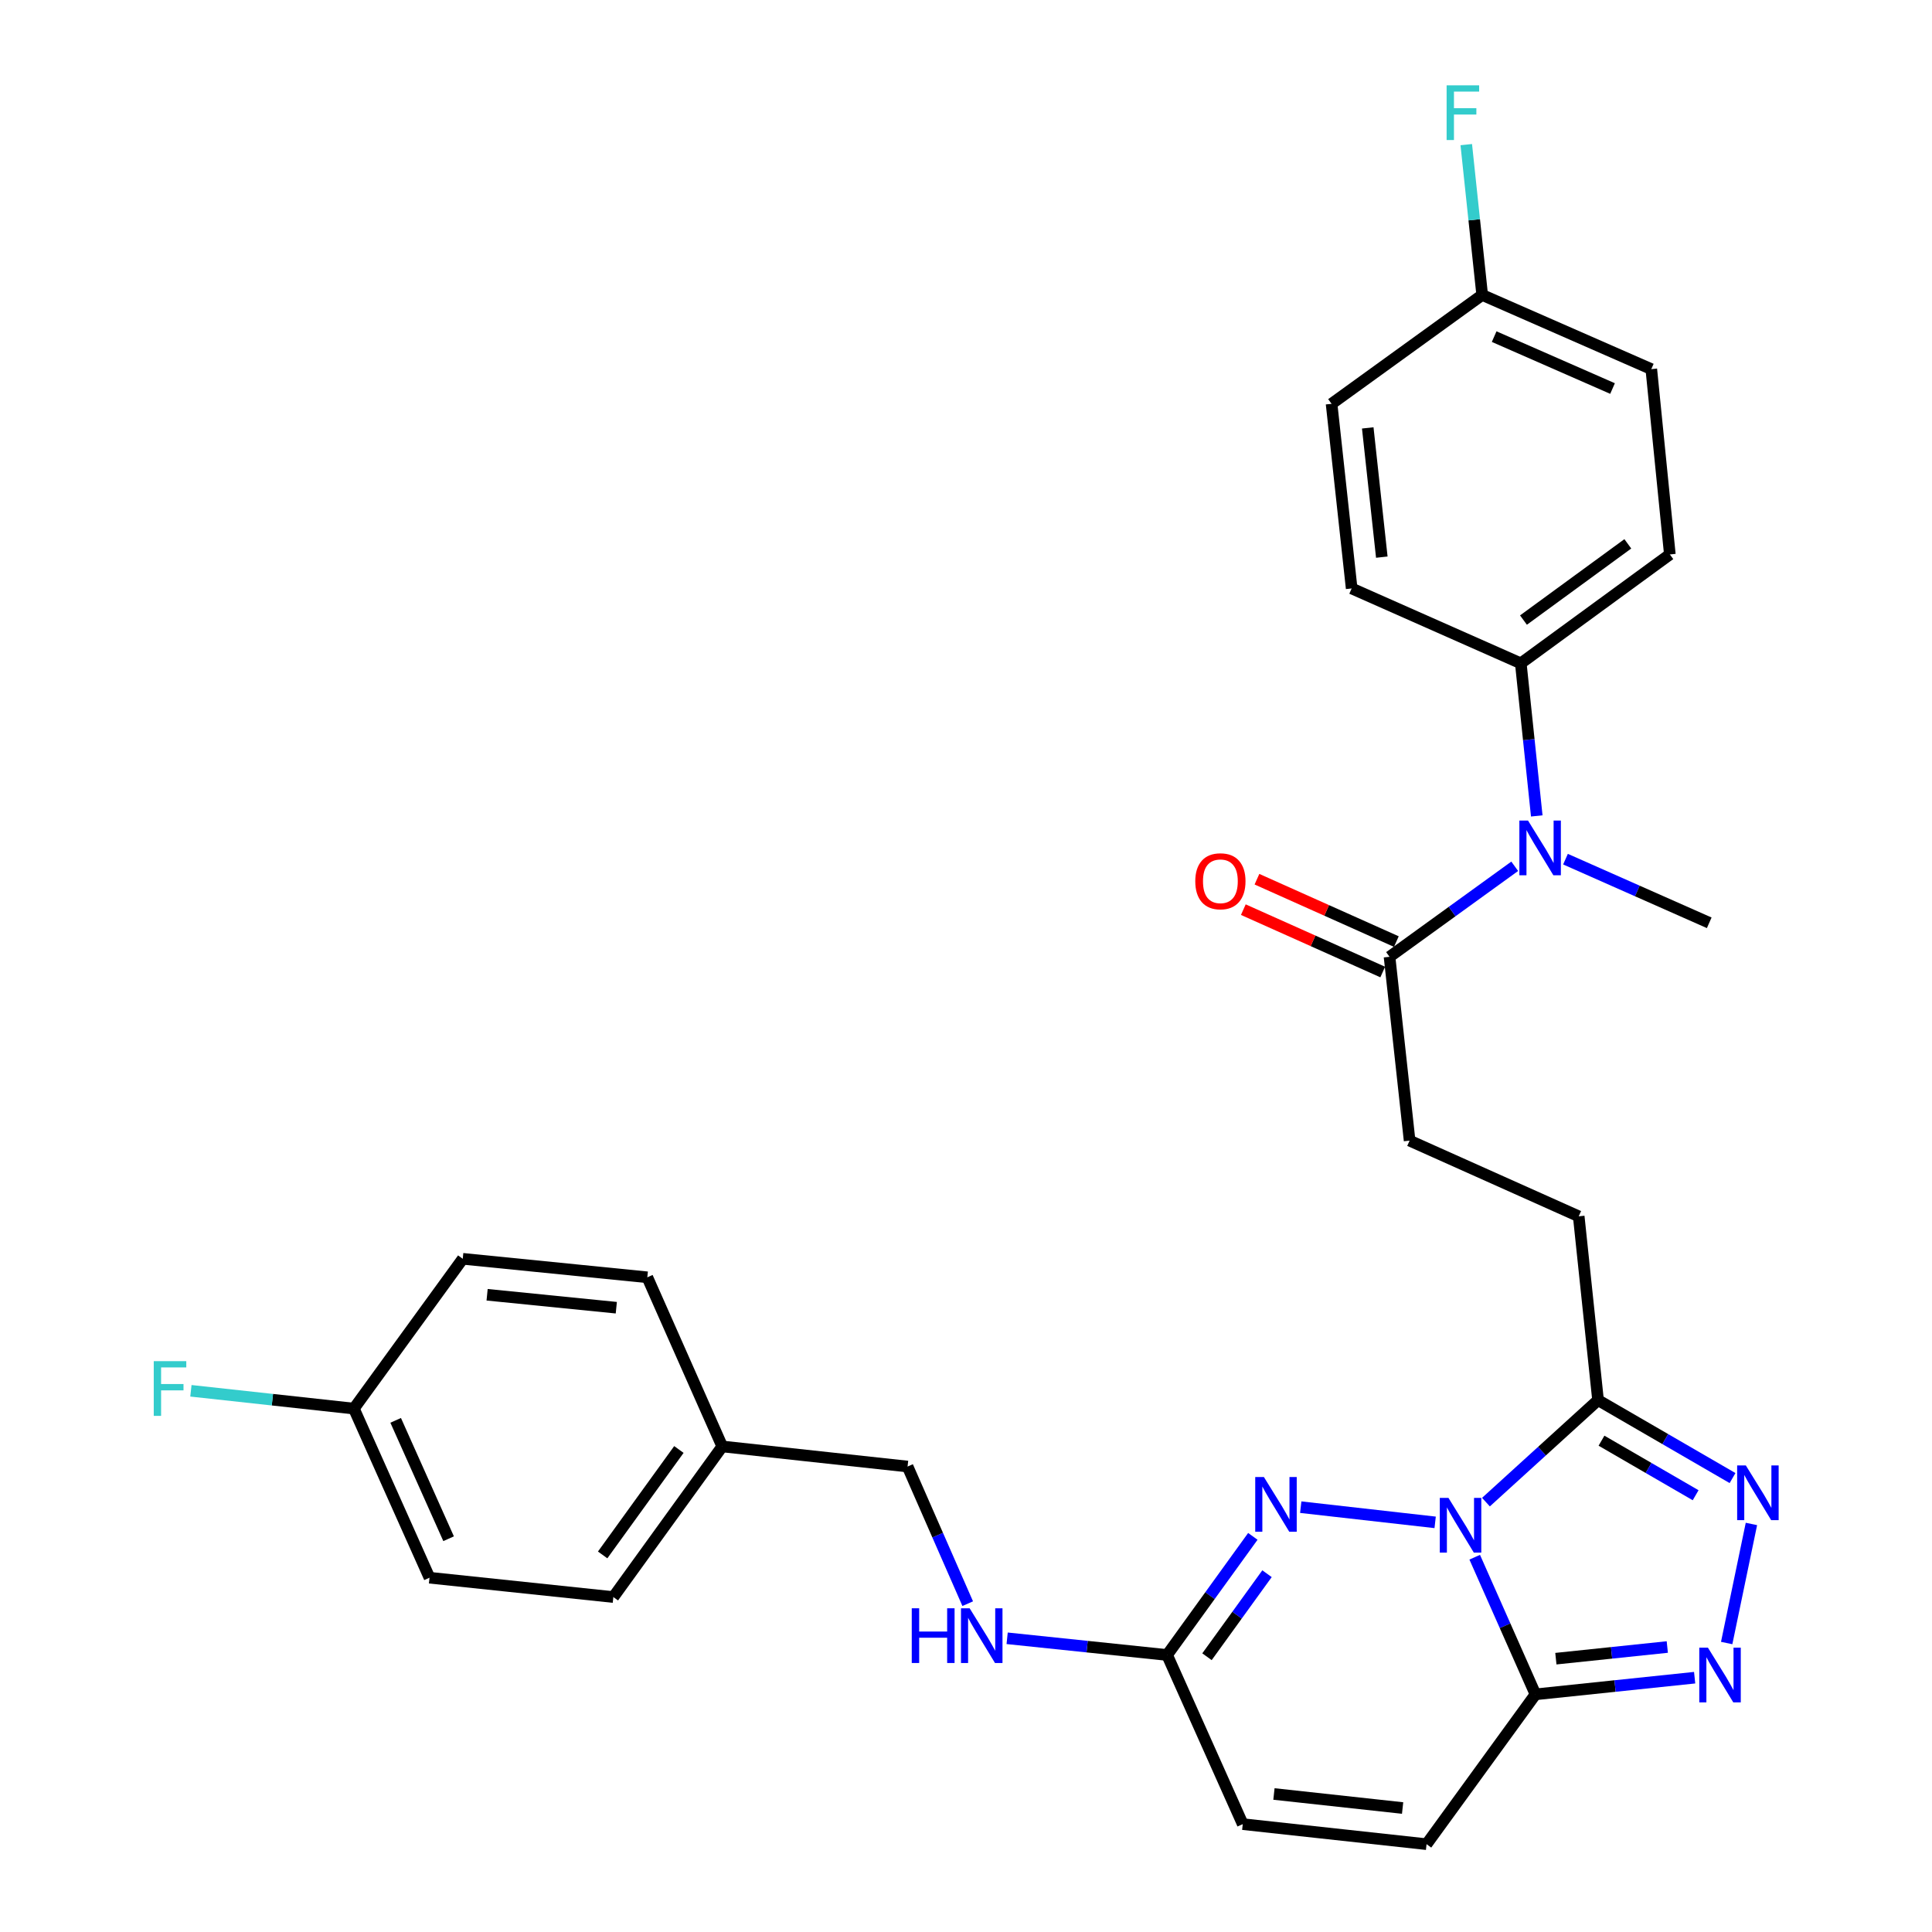 <?xml version='1.0' encoding='iso-8859-1'?>
<svg version='1.1' baseProfile='full'
              xmlns='http://www.w3.org/2000/svg'
                      xmlns:rdkit='http://www.rdkit.org/xml'
                      xmlns:xlink='http://www.w3.org/1999/xlink'
                  xml:space='preserve'
width='1000px' height='1000px' viewBox='0 0 1000 1000'>
<!-- END OF HEADER -->
<rect style='opacity:1.0;fill:#FFFFFF;stroke:none' width='1000' height='1000' x='0' y='0'> </rect>
<path class='bond-0' d='M 763.31,806.012 L 779.032,841.5' style='fill:none;fill-rule:evenodd;stroke:#0000FF;stroke-width:6px;stroke-linecap:butt;stroke-linejoin:miter;stroke-opacity:1' />
<path class='bond-0' d='M 779.032,841.5 L 794.754,876.989' style='fill:none;fill-rule:evenodd;stroke:#000000;stroke-width:6px;stroke-linecap:butt;stroke-linejoin:miter;stroke-opacity:1' />
<path class='bond-1' d='M 742.833,787.972 L 673.259,780.107' style='fill:none;fill-rule:evenodd;stroke:#0000FF;stroke-width:6px;stroke-linecap:butt;stroke-linejoin:miter;stroke-opacity:1' />
<path class='bond-2' d='M 769.122,777.498 L 798.133,751.102' style='fill:none;fill-rule:evenodd;stroke:#0000FF;stroke-width:6px;stroke-linecap:butt;stroke-linejoin:miter;stroke-opacity:1' />
<path class='bond-2' d='M 798.133,751.102 L 827.144,724.707' style='fill:none;fill-rule:evenodd;stroke:#000000;stroke-width:6px;stroke-linecap:butt;stroke-linejoin:miter;stroke-opacity:1' />
<path class='bond-3' d='M 794.754,876.989 L 835.949,872.68' style='fill:none;fill-rule:evenodd;stroke:#000000;stroke-width:6px;stroke-linecap:butt;stroke-linejoin:miter;stroke-opacity:1' />
<path class='bond-3' d='M 835.949,872.68 L 877.143,868.37' style='fill:none;fill-rule:evenodd;stroke:#0000FF;stroke-width:6px;stroke-linecap:butt;stroke-linejoin:miter;stroke-opacity:1' />
<path class='bond-3' d='M 805.316,858.526 L 834.152,855.509' style='fill:none;fill-rule:evenodd;stroke:#000000;stroke-width:6px;stroke-linecap:butt;stroke-linejoin:miter;stroke-opacity:1' />
<path class='bond-3' d='M 834.152,855.509 L 862.988,852.492' style='fill:none;fill-rule:evenodd;stroke:#0000FF;stroke-width:6px;stroke-linecap:butt;stroke-linejoin:miter;stroke-opacity:1' />
<path class='bond-6' d='M 794.754,876.989 L 738.385,954.545' style='fill:none;fill-rule:evenodd;stroke:#000000;stroke-width:6px;stroke-linecap:butt;stroke-linejoin:miter;stroke-opacity:1' />
<path class='bond-5' d='M 648.47,795.223 L 626.278,825.92' style='fill:none;fill-rule:evenodd;stroke:#0000FF;stroke-width:6px;stroke-linecap:butt;stroke-linejoin:miter;stroke-opacity:1' />
<path class='bond-5' d='M 626.278,825.92 L 604.087,856.617' style='fill:none;fill-rule:evenodd;stroke:#000000;stroke-width:6px;stroke-linecap:butt;stroke-linejoin:miter;stroke-opacity:1' />
<path class='bond-5' d='M 655.804,814.547 L 640.27,836.035' style='fill:none;fill-rule:evenodd;stroke:#0000FF;stroke-width:6px;stroke-linecap:butt;stroke-linejoin:miter;stroke-opacity:1' />
<path class='bond-5' d='M 640.27,836.035 L 624.735,857.523' style='fill:none;fill-rule:evenodd;stroke:#000000;stroke-width:6px;stroke-linecap:butt;stroke-linejoin:miter;stroke-opacity:1' />
<path class='bond-4' d='M 827.144,724.707 L 861.951,744.876' style='fill:none;fill-rule:evenodd;stroke:#000000;stroke-width:6px;stroke-linecap:butt;stroke-linejoin:miter;stroke-opacity:1' />
<path class='bond-4' d='M 861.951,744.876 L 896.759,765.045' style='fill:none;fill-rule:evenodd;stroke:#0000FF;stroke-width:6px;stroke-linecap:butt;stroke-linejoin:miter;stroke-opacity:1' />
<path class='bond-4' d='M 828.931,745.695 L 853.296,759.814' style='fill:none;fill-rule:evenodd;stroke:#000000;stroke-width:6px;stroke-linecap:butt;stroke-linejoin:miter;stroke-opacity:1' />
<path class='bond-4' d='M 853.296,759.814 L 877.66,773.932' style='fill:none;fill-rule:evenodd;stroke:#0000FF;stroke-width:6px;stroke-linecap:butt;stroke-linejoin:miter;stroke-opacity:1' />
<path class='bond-11' d='M 827.144,724.707 L 817.14,629.57' style='fill:none;fill-rule:evenodd;stroke:#000000;stroke-width:6px;stroke-linecap:butt;stroke-linejoin:miter;stroke-opacity:1' />
<path class='bond-30' d='M 893.728,850.426 L 906.534,788.8' style='fill:none;fill-rule:evenodd;stroke:#0000FF;stroke-width:6px;stroke-linecap:butt;stroke-linejoin:miter;stroke-opacity:1' />
<path class='bond-9' d='M 604.087,856.617 L 643.248,944.168' style='fill:none;fill-rule:evenodd;stroke:#000000;stroke-width:6px;stroke-linecap:butt;stroke-linejoin:miter;stroke-opacity:1' />
<path class='bond-12' d='M 604.087,856.617 L 562.691,852.297' style='fill:none;fill-rule:evenodd;stroke:#000000;stroke-width:6px;stroke-linecap:butt;stroke-linejoin:miter;stroke-opacity:1' />
<path class='bond-12' d='M 562.691,852.297 L 521.295,847.976' style='fill:none;fill-rule:evenodd;stroke:#0000FF;stroke-width:6px;stroke-linecap:butt;stroke-linejoin:miter;stroke-opacity:1' />
<path class='bond-31' d='M 738.385,954.545 L 643.248,944.168' style='fill:none;fill-rule:evenodd;stroke:#000000;stroke-width:6px;stroke-linecap:butt;stroke-linejoin:miter;stroke-opacity:1' />
<path class='bond-31' d='M 725.987,935.826 L 659.391,928.562' style='fill:none;fill-rule:evenodd;stroke:#000000;stroke-width:6px;stroke-linecap:butt;stroke-linejoin:miter;stroke-opacity:1' />
<path class='bond-7' d='M 719.222,495.242 L 729.609,590.389' style='fill:none;fill-rule:evenodd;stroke:#000000;stroke-width:6px;stroke-linecap:butt;stroke-linejoin:miter;stroke-opacity:1' />
<path class='bond-8' d='M 719.222,495.242 L 751.619,471.815' style='fill:none;fill-rule:evenodd;stroke:#000000;stroke-width:6px;stroke-linecap:butt;stroke-linejoin:miter;stroke-opacity:1' />
<path class='bond-8' d='M 751.619,471.815 L 784.017,448.388' style='fill:none;fill-rule:evenodd;stroke:#0000FF;stroke-width:6px;stroke-linecap:butt;stroke-linejoin:miter;stroke-opacity:1' />
<path class='bond-14' d='M 722.748,487.363 L 686.672,471.218' style='fill:none;fill-rule:evenodd;stroke:#000000;stroke-width:6px;stroke-linecap:butt;stroke-linejoin:miter;stroke-opacity:1' />
<path class='bond-14' d='M 686.672,471.218 L 650.596,455.073' style='fill:none;fill-rule:evenodd;stroke:#FF0000;stroke-width:6px;stroke-linecap:butt;stroke-linejoin:miter;stroke-opacity:1' />
<path class='bond-14' d='M 715.696,503.121 L 679.619,486.976' style='fill:none;fill-rule:evenodd;stroke:#000000;stroke-width:6px;stroke-linecap:butt;stroke-linejoin:miter;stroke-opacity:1' />
<path class='bond-14' d='M 679.619,486.976 L 643.543,470.831' style='fill:none;fill-rule:evenodd;stroke:#FF0000;stroke-width:6px;stroke-linecap:butt;stroke-linejoin:miter;stroke-opacity:1' />
<path class='bond-10' d='M 795.427,422.321 L 791.293,382.832' style='fill:none;fill-rule:evenodd;stroke:#0000FF;stroke-width:6px;stroke-linecap:butt;stroke-linejoin:miter;stroke-opacity:1' />
<path class='bond-10' d='M 791.293,382.832 L 787.158,343.343' style='fill:none;fill-rule:evenodd;stroke:#000000;stroke-width:6px;stroke-linecap:butt;stroke-linejoin:miter;stroke-opacity:1' />
<path class='bond-29' d='M 810.295,444.698 L 847.494,461.17' style='fill:none;fill-rule:evenodd;stroke:#0000FF;stroke-width:6px;stroke-linecap:butt;stroke-linejoin:miter;stroke-opacity:1' />
<path class='bond-29' d='M 847.494,461.17 L 884.693,477.642' style='fill:none;fill-rule:evenodd;stroke:#000000;stroke-width:6px;stroke-linecap:butt;stroke-linejoin:miter;stroke-opacity:1' />
<path class='bond-15' d='M 787.158,343.343 L 864.311,286.974' style='fill:none;fill-rule:evenodd;stroke:#000000;stroke-width:6px;stroke-linecap:butt;stroke-linejoin:miter;stroke-opacity:1' />
<path class='bond-15' d='M 788.546,320.947 L 842.553,281.489' style='fill:none;fill-rule:evenodd;stroke:#000000;stroke-width:6px;stroke-linecap:butt;stroke-linejoin:miter;stroke-opacity:1' />
<path class='bond-16' d='M 787.158,343.343 L 699.617,304.574' style='fill:none;fill-rule:evenodd;stroke:#000000;stroke-width:6px;stroke-linecap:butt;stroke-linejoin:miter;stroke-opacity:1' />
<path class='bond-13' d='M 817.14,629.57 L 729.609,590.389' style='fill:none;fill-rule:evenodd;stroke:#000000;stroke-width:6px;stroke-linecap:butt;stroke-linejoin:miter;stroke-opacity:1' />
<path class='bond-18' d='M 500.886,830.054 L 485.323,794.564' style='fill:none;fill-rule:evenodd;stroke:#0000FF;stroke-width:6px;stroke-linecap:butt;stroke-linejoin:miter;stroke-opacity:1' />
<path class='bond-18' d='M 485.323,794.564 L 469.759,759.073' style='fill:none;fill-rule:evenodd;stroke:#000000;stroke-width:6px;stroke-linecap:butt;stroke-linejoin:miter;stroke-opacity:1' />
<path class='bond-22' d='M 864.311,286.974 L 854.71,191.051' style='fill:none;fill-rule:evenodd;stroke:#000000;stroke-width:6px;stroke-linecap:butt;stroke-linejoin:miter;stroke-opacity:1' />
<path class='bond-21' d='M 699.617,304.574 L 689.22,209.015' style='fill:none;fill-rule:evenodd;stroke:#000000;stroke-width:6px;stroke-linecap:butt;stroke-linejoin:miter;stroke-opacity:1' />
<path class='bond-21' d='M 715.221,288.373 L 707.943,221.482' style='fill:none;fill-rule:evenodd;stroke:#000000;stroke-width:6px;stroke-linecap:butt;stroke-linejoin:miter;stroke-opacity:1' />
<path class='bond-17' d='M 767.179,152.666 L 689.22,209.015' style='fill:none;fill-rule:evenodd;stroke:#000000;stroke-width:6px;stroke-linecap:butt;stroke-linejoin:miter;stroke-opacity:1' />
<path class='bond-24' d='M 767.179,152.666 L 763.057,113.761' style='fill:none;fill-rule:evenodd;stroke:#000000;stroke-width:6px;stroke-linecap:butt;stroke-linejoin:miter;stroke-opacity:1' />
<path class='bond-24' d='M 763.057,113.761 L 758.936,74.856' style='fill:none;fill-rule:evenodd;stroke:#33CCCC;stroke-width:6px;stroke-linecap:butt;stroke-linejoin:miter;stroke-opacity:1' />
<path class='bond-33' d='M 767.179,152.666 L 854.71,191.051' style='fill:none;fill-rule:evenodd;stroke:#000000;stroke-width:6px;stroke-linecap:butt;stroke-linejoin:miter;stroke-opacity:1' />
<path class='bond-33' d='M 773.375,174.235 L 834.647,201.104' style='fill:none;fill-rule:evenodd;stroke:#000000;stroke-width:6px;stroke-linecap:butt;stroke-linejoin:miter;stroke-opacity:1' />
<path class='bond-20' d='M 469.759,759.073 L 373.835,748.676' style='fill:none;fill-rule:evenodd;stroke:#000000;stroke-width:6px;stroke-linecap:butt;stroke-linejoin:miter;stroke-opacity:1' />
<path class='bond-19' d='M 183.168,729.09 L 222.31,816.621' style='fill:none;fill-rule:evenodd;stroke:#000000;stroke-width:6px;stroke-linecap:butt;stroke-linejoin:miter;stroke-opacity:1' />
<path class='bond-19' d='M 204.8,735.172 L 232.199,796.444' style='fill:none;fill-rule:evenodd;stroke:#000000;stroke-width:6px;stroke-linecap:butt;stroke-linejoin:miter;stroke-opacity:1' />
<path class='bond-23' d='M 183.168,729.09 L 140.992,724.482' style='fill:none;fill-rule:evenodd;stroke:#000000;stroke-width:6px;stroke-linecap:butt;stroke-linejoin:miter;stroke-opacity:1' />
<path class='bond-23' d='M 140.992,724.482 L 98.815,719.874' style='fill:none;fill-rule:evenodd;stroke:#33CCCC;stroke-width:6px;stroke-linecap:butt;stroke-linejoin:miter;stroke-opacity:1' />
<path class='bond-32' d='M 183.168,729.09 L 239.517,651.553' style='fill:none;fill-rule:evenodd;stroke:#000000;stroke-width:6px;stroke-linecap:butt;stroke-linejoin:miter;stroke-opacity:1' />
<path class='bond-27' d='M 373.835,748.676 L 335.048,661.125' style='fill:none;fill-rule:evenodd;stroke:#000000;stroke-width:6px;stroke-linecap:butt;stroke-linejoin:miter;stroke-opacity:1' />
<path class='bond-28' d='M 373.835,748.676 L 317.467,826.634' style='fill:none;fill-rule:evenodd;stroke:#000000;stroke-width:6px;stroke-linecap:butt;stroke-linejoin:miter;stroke-opacity:1' />
<path class='bond-28' d='M 351.39,750.254 L 311.932,804.825' style='fill:none;fill-rule:evenodd;stroke:#000000;stroke-width:6px;stroke-linecap:butt;stroke-linejoin:miter;stroke-opacity:1' />
<path class='bond-25' d='M 239.517,651.553 L 335.048,661.125' style='fill:none;fill-rule:evenodd;stroke:#000000;stroke-width:6px;stroke-linecap:butt;stroke-linejoin:miter;stroke-opacity:1' />
<path class='bond-25' d='M 252.126,670.167 L 318.997,676.868' style='fill:none;fill-rule:evenodd;stroke:#000000;stroke-width:6px;stroke-linecap:butt;stroke-linejoin:miter;stroke-opacity:1' />
<path class='bond-26' d='M 222.31,816.621 L 317.467,826.634' style='fill:none;fill-rule:evenodd;stroke:#000000;stroke-width:6px;stroke-linecap:butt;stroke-linejoin:miter;stroke-opacity:1' />
<path  class='atom-0' d='M 749.716 775.298
L 758.996 790.298
Q 759.916 791.778, 761.396 794.458
Q 762.876 797.138, 762.956 797.298
L 762.956 775.298
L 766.716 775.298
L 766.716 803.618
L 762.836 803.618
L 752.876 787.218
Q 751.716 785.298, 750.476 783.098
Q 749.276 780.898, 748.916 780.218
L 748.916 803.618
L 745.236 803.618
L 745.236 775.298
L 749.716 775.298
' fill='#0000FF'/>
<path  class='atom-2' d='M 654.186 764.498
L 663.466 779.498
Q 664.386 780.978, 665.866 783.658
Q 667.346 786.338, 667.426 786.498
L 667.426 764.498
L 671.186 764.498
L 671.186 792.818
L 667.306 792.818
L 657.346 776.418
Q 656.186 774.498, 654.946 772.298
Q 653.746 770.098, 653.386 769.418
L 653.386 792.818
L 649.706 792.818
L 649.706 764.498
L 654.186 764.498
' fill='#0000FF'/>
<path  class='atom-4' d='M 884.025 852.835
L 893.305 867.835
Q 894.225 869.315, 895.705 871.995
Q 897.185 874.675, 897.265 874.835
L 897.265 852.835
L 901.025 852.835
L 901.025 881.155
L 897.145 881.155
L 887.185 864.755
Q 886.025 862.835, 884.785 860.635
Q 883.585 858.435, 883.225 857.755
L 883.225 881.155
L 879.545 881.155
L 879.545 852.835
L 884.025 852.835
' fill='#0000FF'/>
<path  class='atom-5' d='M 903.629 758.494
L 912.909 773.494
Q 913.829 774.974, 915.309 777.654
Q 916.789 780.334, 916.869 780.494
L 916.869 758.494
L 920.629 758.494
L 920.629 786.814
L 916.749 786.814
L 906.789 770.414
Q 905.629 768.494, 904.389 766.294
Q 903.189 764.094, 902.829 763.414
L 902.829 786.814
L 899.149 786.814
L 899.149 758.494
L 903.629 758.494
' fill='#0000FF'/>
<path  class='atom-9' d='M 790.902 424.723
L 800.182 439.723
Q 801.102 441.203, 802.582 443.883
Q 804.062 446.563, 804.142 446.723
L 804.142 424.723
L 807.902 424.723
L 807.902 453.043
L 804.022 453.043
L 794.062 436.643
Q 792.902 434.723, 791.662 432.523
Q 790.462 430.323, 790.102 429.643
L 790.102 453.043
L 786.422 453.043
L 786.422 424.723
L 790.902 424.723
' fill='#0000FF'/>
<path  class='atom-13' d='M 471.924 832.444
L 475.764 832.444
L 475.764 844.484
L 490.244 844.484
L 490.244 832.444
L 494.084 832.444
L 494.084 860.764
L 490.244 860.764
L 490.244 847.684
L 475.764 847.684
L 475.764 860.764
L 471.924 860.764
L 471.924 832.444
' fill='#0000FF'/>
<path  class='atom-13' d='M 501.884 832.444
L 511.164 847.444
Q 512.084 848.924, 513.564 851.604
Q 515.044 854.284, 515.124 854.444
L 515.124 832.444
L 518.884 832.444
L 518.884 860.764
L 515.004 860.764
L 505.044 844.364
Q 503.884 842.444, 502.644 840.244
Q 501.444 838.044, 501.084 837.364
L 501.084 860.764
L 497.404 860.764
L 497.404 832.444
L 501.884 832.444
' fill='#0000FF'/>
<path  class='atom-15' d='M 618.672 456.141
Q 618.672 449.341, 622.032 445.541
Q 625.392 441.741, 631.672 441.741
Q 637.952 441.741, 641.312 445.541
Q 644.672 449.341, 644.672 456.141
Q 644.672 463.021, 641.272 466.941
Q 637.872 470.821, 631.672 470.821
Q 625.432 470.821, 622.032 466.941
Q 618.672 463.061, 618.672 456.141
M 631.672 467.621
Q 635.992 467.621, 638.312 464.741
Q 640.672 461.821, 640.672 456.141
Q 640.672 450.581, 638.312 447.781
Q 635.992 444.941, 631.672 444.941
Q 627.352 444.941, 624.992 447.741
Q 622.672 450.541, 622.672 456.141
Q 622.672 461.861, 624.992 464.741
Q 627.352 467.621, 631.672 467.621
' fill='#FF0000'/>
<path  class='atom-24' d='M 79.582 704.533
L 96.422 704.533
L 96.422 707.773
L 83.382 707.773
L 83.382 716.373
L 94.982 716.373
L 94.982 719.653
L 83.382 719.653
L 83.382 732.853
L 79.582 732.853
L 79.582 704.533
' fill='#33CCCC'/>
<path  class='atom-25' d='M 748.765 44.165
L 765.605 44.165
L 765.605 47.405
L 752.565 47.405
L 752.565 56.005
L 764.165 56.005
L 764.165 59.285
L 752.565 59.285
L 752.565 72.485
L 748.765 72.485
L 748.765 44.165
' fill='#33CCCC'/>
</svg>
